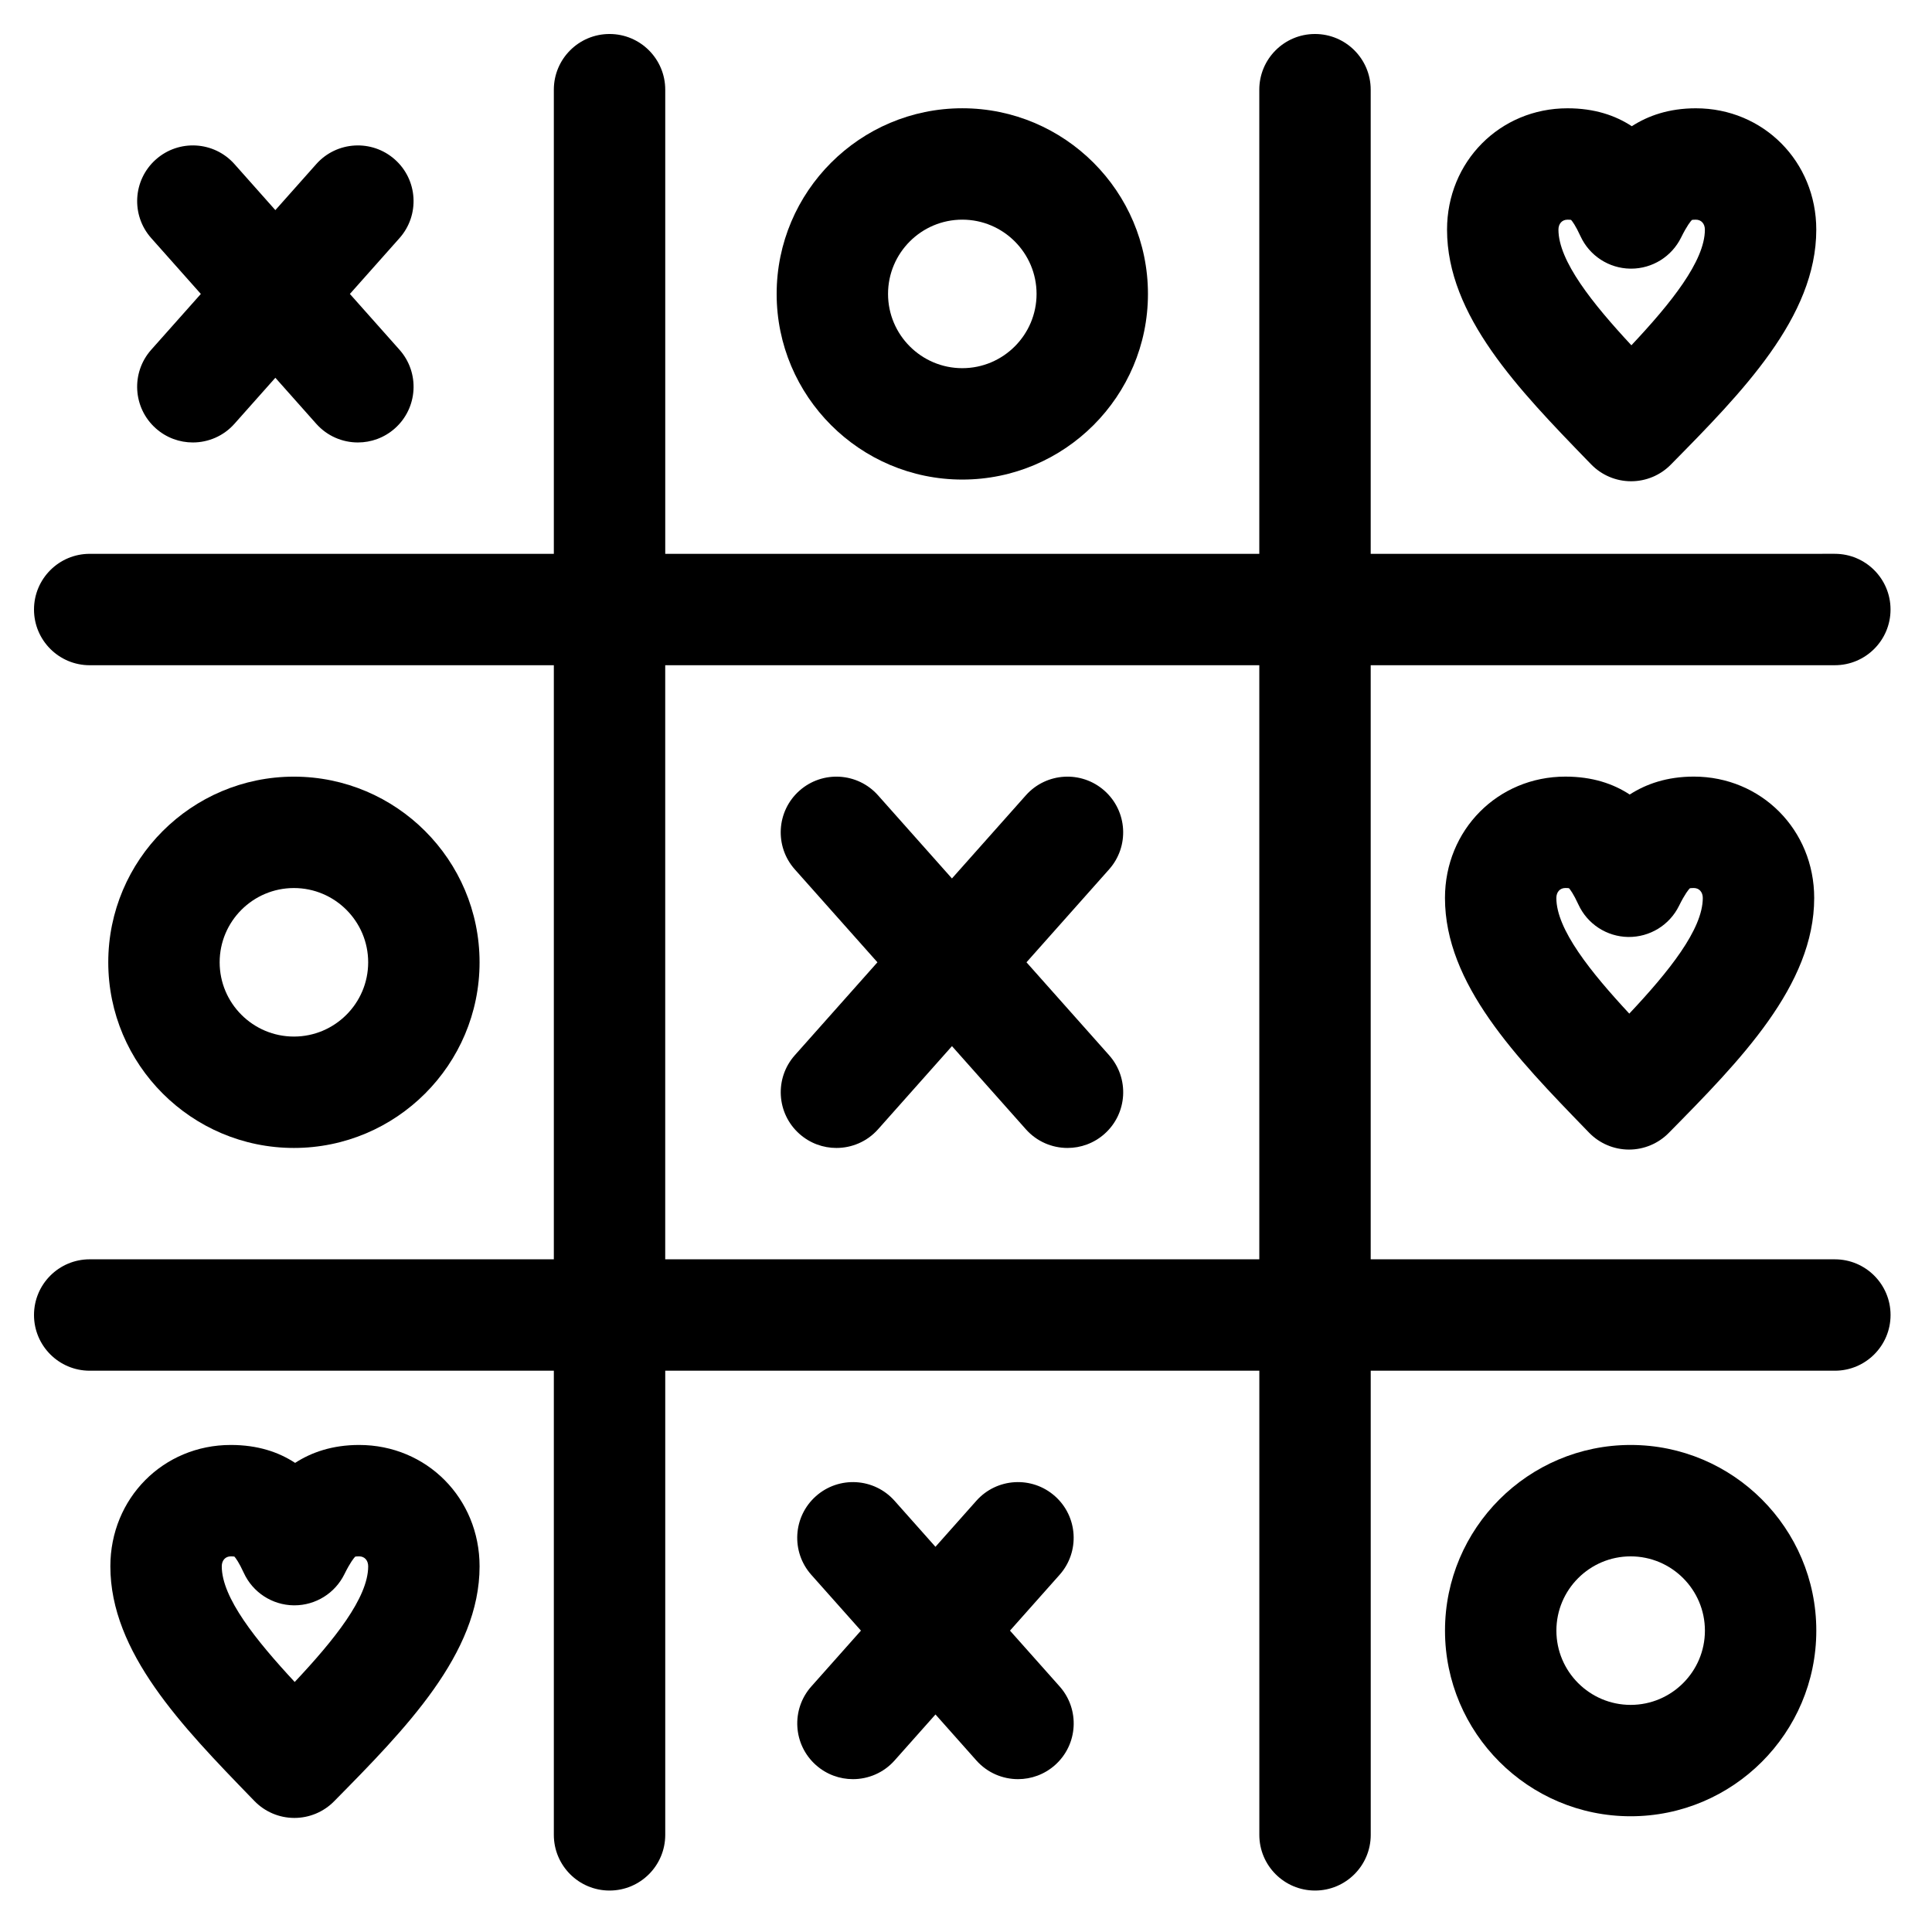 <?xml version="1.0" encoding="UTF-8"?>
<!-- Uploaded to: SVG Repo, www.svgrepo.com, Generator: SVG Repo Mixer Tools -->
<svg fill="#000000" width="800px" height="800px" version="1.1" viewBox="144 144 512 512" xmlns="http://www.w3.org/2000/svg">
 <g>
  <path d="m630.25 477.73h-123v-157.44h123c8.152 0 14.762-6.609 14.762-14.762s-6.609-14.762-14.762-14.762l-123 0.004v-123c0-8.152-6.609-14.762-14.762-14.762-8.152 0-14.762 6.609-14.762 14.762v123h-157.43v-123c0-8.152-6.609-14.762-14.762-14.762s-14.762 6.609-14.762 14.762v123h-123c-8.152 0-14.762 6.609-14.762 14.762s6.609 14.762 14.762 14.762h123v157.44l-123-0.004c-8.152 0-14.762 6.609-14.762 14.762s6.609 14.762 14.762 14.762h123v123c0 8.152 6.609 14.762 14.762 14.762s14.762-6.609 14.762-14.762v-123h157.44v123c0 8.152 6.609 14.762 14.762 14.762s14.762-6.609 14.762-14.762l-0.004-123h123c8.152 0 14.762-6.609 14.762-14.762 0-8.148-6.609-14.758-14.762-14.758zm-309.96 0v-157.44h157.44v157.44z"/>
  <path d="m185.3 257.53c2.812 2.5 6.312 3.727 9.801 3.727 4.07 0 8.121-1.672 11.035-4.953l10.836-12.191 10.836 12.191c2.918 3.281 6.969 4.953 11.039 4.953 3.488 0 6.988-1.23 9.801-3.727 6.094-5.414 6.641-14.746 1.227-20.836l-13.152-14.797 13.148-14.793c5.414-6.094 4.867-15.422-1.227-20.836-6.09-5.414-15.422-4.867-20.836 1.227l-10.836 12.188-10.832-12.191c-5.414-6.094-14.746-6.641-20.836-1.227-6.094 5.414-6.641 14.746-1.227 20.836l13.148 14.797-13.152 14.793c-5.414 6.094-4.867 15.422 1.227 20.84z"/>
  <path d="m416.03 399.02 21.895-24.633c5.414-6.094 4.867-15.422-1.227-20.84-6.094-5.414-15.426-4.867-20.84 1.227l-19.582 22.027-19.582-22.027c-5.414-6.094-14.746-6.641-20.84-1.227-6.094 5.414-6.641 14.746-1.227 20.84l21.902 24.633-21.895 24.633c-5.414 6.094-4.867 15.422 1.227 20.84 2.812 2.5 6.312 3.727 9.801 3.727 4.07 0 8.121-1.672 11.039-4.953l19.582-22.031 19.582 22.031c2.918 3.281 6.965 4.953 11.039 4.953 3.488 0 6.988-1.23 9.801-3.727 6.094-5.414 6.641-14.746 1.227-20.84z"/>
  <path d="m423.58 540.5c-6.094-5.414-15.426-4.867-20.84 1.227l-10.836 12.191-10.836-12.191c-5.414-6.094-14.746-6.641-20.84-1.227-6.094 5.414-6.641 14.746-1.227 20.84l13.156 14.793-13.148 14.793c-5.414 6.094-4.867 15.422 1.227 20.84 2.812 2.5 6.312 3.727 9.801 3.727 4.07 0 8.121-1.672 11.039-4.953l10.836-12.191 10.836 12.191c2.918 3.281 6.965 4.953 11.039 4.953 3.488 0 6.988-1.23 9.801-3.727 6.094-5.414 6.641-14.746 1.227-20.84l-13.16-14.793 13.148-14.793c5.418-6.098 4.867-15.426-1.223-20.84z"/>
  <path d="m399.02 271.09c27.129 0 49.199-22.07 49.199-49.199 0-27.129-22.07-49.199-49.199-49.199s-49.199 22.07-49.199 49.199c-0.004 27.129 22.07 49.199 49.199 49.199zm0-68.879c10.852 0 19.68 8.828 19.68 19.68 0 10.852-8.828 19.68-19.68 19.68s-19.68-8.828-19.68-19.68c0-10.852 8.828-19.68 19.68-19.68z"/>
  <path d="m271.09 399.02c0-27.129-22.07-49.199-49.199-49.199-27.129 0-49.199 22.07-49.199 49.199s22.07 49.199 49.199 49.199c27.129 0 49.199-22.07 49.199-49.199zm-68.879 0c0-10.852 8.828-19.68 19.68-19.68 10.852 0 19.68 8.828 19.68 19.68s-8.828 19.68-19.68 19.68c-10.852 0-19.68-8.828-19.68-19.68z"/>
  <path d="m576.14 526.93c-27.129 0-49.199 22.07-49.199 49.199 0 27.129 22.07 49.199 49.199 49.199 27.129 0 49.199-22.07 49.199-49.199 0-27.125-22.07-49.199-49.199-49.199zm0 68.883c-10.852 0-19.68-8.828-19.68-19.68 0-10.852 8.828-19.68 19.68-19.68 10.852 0 19.68 8.828 19.68 19.68 0 10.852-8.828 19.68-19.68 19.68z"/>
  <path d="m565.66 267.05c2.766 2.856 6.562 4.473 10.539 4.488h0.062c3.949 0 7.738-1.582 10.512-4.398 18.957-19.23 38.559-39.117 38.559-62.277 0-18.039-14.02-32.164-31.914-32.164-7.113 0-12.656 1.961-16.973 4.75-4.356-2.859-9.895-4.75-17.047-4.75-17.898 0-31.918 14.129-31.918 32.164 0 22.797 18.969 42.367 37.312 61.297zm-6.262-64.832c0.465 0 0.773 0.031 0.953 0.055 0.332 0.367 1.191 1.484 2.5 4.332 2.379 5.172 7.519 8.516 13.211 8.59h0.199c5.613 0 10.75-3.188 13.238-8.234 1.598-3.238 2.566-4.363 2.887-4.68 0.172-0.027 0.496-0.066 1.031-0.066 1.434 0 2.394 1.062 2.394 2.644 0 8.309-9.016 19.52-19.477 30.645-10.32-11.105-19.332-22.355-19.332-30.645 0-1.578 0.961-2.641 2.394-2.641z"/>
  <path d="m575.89 354.56c-4.352-2.859-9.895-4.75-17.043-4.75-17.898 0-31.914 14.129-31.914 32.164 0 22.797 18.973 42.375 37.324 61.305l0.855 0.883c2.766 2.852 6.562 4.473 10.535 4.488h0.062c3.949 0 7.734-1.582 10.512-4.398 18.957-19.23 38.559-39.113 38.559-62.281 0-18.035-14.02-32.164-31.914-32.164-7.117 0.004-12.66 1.969-16.977 4.754zm19.367 27.414c0 8.309-9.016 19.523-19.477 30.645-10.32-11.105-19.332-22.355-19.332-30.645 0-1.582 0.961-2.644 2.394-2.644 0.465 0 0.773 0.031 0.957 0.055 0.332 0.367 1.191 1.488 2.5 4.332 2.379 5.172 7.519 8.512 13.211 8.59 5.691 0.062 10.922-3.129 13.438-8.234 1.598-3.238 2.566-4.363 2.887-4.676 0.172-0.027 0.496-0.066 1.031-0.066 1.43 0.004 2.391 1.066 2.391 2.644z"/>
  <path d="m239.18 526.93c-7.113 0-12.656 1.961-16.973 4.75-4.352-2.859-9.895-4.75-17.047-4.75-17.898 0-31.914 14.129-31.914 32.164 0 22.797 18.969 42.371 37.312 61.297l0.863 0.891c2.766 2.856 6.562 4.473 10.535 4.488h0.062c3.949 0 7.738-1.582 10.512-4.398 18.961-19.227 38.562-39.113 38.562-62.273 0-18.039-14.02-32.168-31.914-32.168zm-17.078 62.812c-10.32-11.105-19.332-22.355-19.332-30.645 0-1.582 0.961-2.644 2.394-2.644 0.465 0 0.773 0.031 0.953 0.055 0.332 0.367 1.191 1.484 2.496 4.328 2.379 5.172 7.519 8.516 13.211 8.594h0.199c5.613 0 10.75-3.188 13.238-8.234 1.598-3.238 2.566-4.363 2.887-4.68 0.172-0.027 0.496-0.066 1.031-0.066 1.434 0 2.394 1.062 2.394 2.644 0 8.309-9.016 19.523-19.473 30.648z"/>
 </g>
</svg>